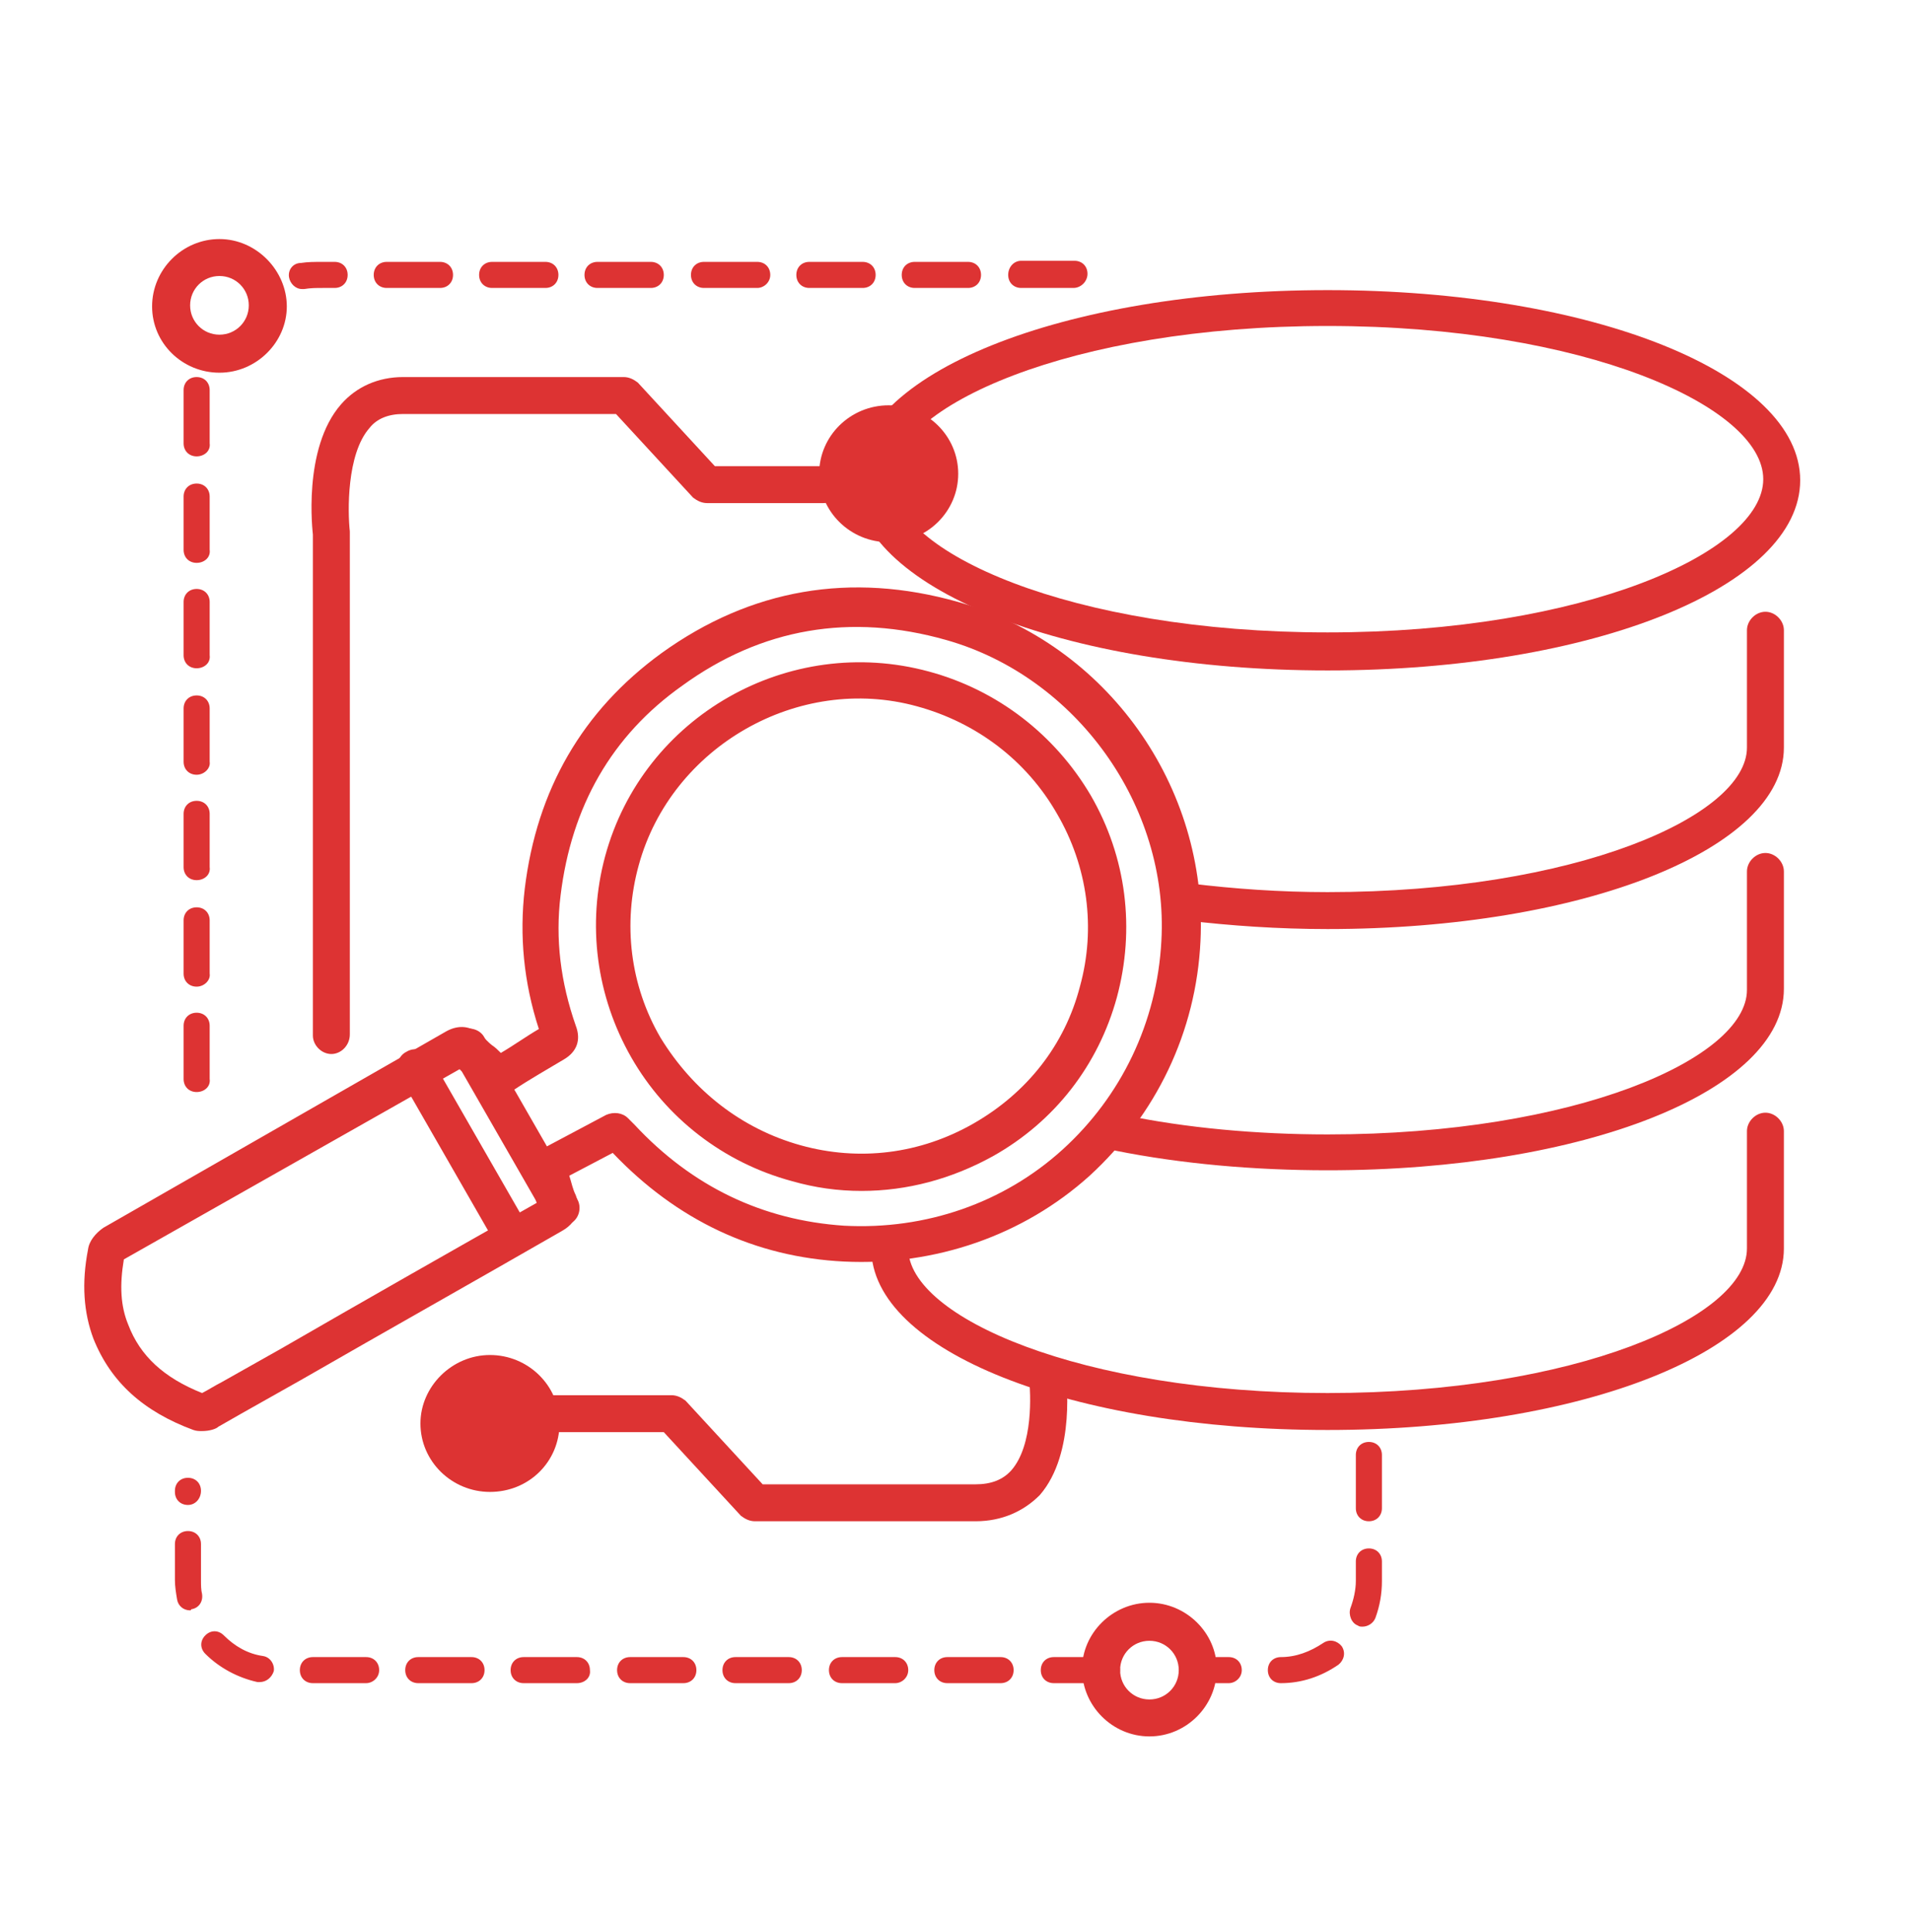 <?xml version="1.0" encoding="UTF-8"?> <svg xmlns="http://www.w3.org/2000/svg" xmlns:xlink="http://www.w3.org/1999/xlink" version="1.1" id="E-Government" x="0px" y="0px" viewBox="0 0 175.9 177.8" style="enable-background:new 0 0 175.9 177.8;" fill="#d33" xml:space="preserve"><g><path class="st0" d="M105.8,151c1.5,0,2.7,1.2,2.7,2.7s-1.2,2.7-2.7,2.7c-1.5,0-2.7-1.2-2.7-2.7S104.3,151,105.8,151 M105.8,147.5 c-3.4,0-6.2,2.8-6.2,6.1c0,3.4,2.8,6.2,6.2,6.2c3.4,0,6.2-2.8,6.2-6.2C112,150.3,109.2,147.5,105.8,147.5L105.8,147.5z"></path><path class="st0" d="M20.2,25.4c1.5,0,2.7,1.2,2.7,2.7c0,1.5-1.2,2.7-2.7,2.7c-1.5,0-2.7-1.2-2.7-2.7 C17.5,26.6,18.7,25.4,20.2,25.4 M20.2,22c-3.4,0-6.2,2.8-6.2,6.2s2.8,6.1,6.2,6.1c3.4,0,6.2-2.8,6.2-6.1S23.6,22,20.2,22L20.2,22z"></path><path class="st0" d="M18.1,100.5c-0.7,0-1.2-0.5-1.2-1.2v-4.9c0-0.7,0.5-1.2,1.2-1.2s1.2,0.5,1.2,1.2v4.9 C19.4,100,18.8,100.5,18.1,100.5z M18.1,90.8c-0.7,0-1.2-0.5-1.2-1.2v-4.9c0-0.7,0.5-1.2,1.2-1.2s1.2,0.5,1.2,1.2v4.9 C19.4,90.2,18.8,90.8,18.1,90.8z M18.1,81c-0.7,0-1.2-0.5-1.2-1.2v-4.9c0-0.7,0.5-1.2,1.2-1.2s1.2,0.5,1.2,1.2v4.9 C19.4,80.5,18.8,81,18.1,81z M18.1,71.3c-0.7,0-1.2-0.5-1.2-1.2v-4.9c0-0.7,0.5-1.2,1.2-1.2s1.2,0.5,1.2,1.2v4.9 C19.4,70.7,18.8,71.3,18.1,71.3z M18.1,61.5c-0.7,0-1.2-0.5-1.2-1.2v-4.9c0-0.7,0.5-1.2,1.2-1.2s1.2,0.5,1.2,1.2v4.9 C19.4,61,18.8,61.5,18.1,61.5z M18.1,51.8c-0.7,0-1.2-0.5-1.2-1.2v-4.9c0-0.7,0.5-1.2,1.2-1.2s1.2,0.5,1.2,1.2v4.9 C19.4,51.3,18.8,51.8,18.1,51.8z M18.1,42c-0.7,0-1.2-0.5-1.2-1.2v-4.9c0-0.7,0.5-1.2,1.2-1.2s1.2,0.5,1.2,1.2v4.9 C19.4,41.5,18.8,42,18.1,42z M27.8,26.6c-0.6,0-1.1-0.5-1.2-1.1c-0.1-0.7,0.4-1.3,1.1-1.3c0.6-0.1,1.3-0.1,2-0.1h1.1 c0.7,0,1.2,0.5,1.2,1.2s-0.5,1.2-1.2,1.2h-1.1c-0.6,0-1.1,0-1.7,0.1C27.9,26.6,27.9,26.6,27.8,26.6z M98.8,26.5H94 c-0.7,0-1.2-0.5-1.2-1.2S93.3,24,94,24h4.9c0.7,0,1.2,0.5,1.2,1.2S99.5,26.5,98.8,26.5z M89.1,26.5h-4.9c-0.7,0-1.2-0.5-1.2-1.2 s0.5-1.2,1.2-1.2h4.9c0.7,0,1.2,0.5,1.2,1.2S89.8,26.5,89.1,26.5z M79.4,26.5h-4.9c-0.7,0-1.2-0.5-1.2-1.2s0.5-1.2,1.2-1.2h4.9 c0.7,0,1.2,0.5,1.2,1.2S80.1,26.5,79.4,26.5z M69.7,26.5h-4.9c-0.7,0-1.2-0.5-1.2-1.2s0.5-1.2,1.2-1.2h4.9c0.7,0,1.2,0.5,1.2,1.2 S70.3,26.5,69.7,26.5z M59.9,26.5h-4.9c-0.7,0-1.2-0.5-1.2-1.2s0.5-1.2,1.2-1.2h4.9c0.7,0,1.2,0.5,1.2,1.2S60.6,26.5,59.9,26.5z M50.2,26.5h-4.9c-0.7,0-1.2-0.5-1.2-1.2s0.5-1.2,1.2-1.2h4.9c0.7,0,1.2,0.5,1.2,1.2S50.9,26.5,50.2,26.5z M40.5,26.5h-4.9 c-0.7,0-1.2-0.5-1.2-1.2s0.5-1.2,1.2-1.2h4.9c0.7,0,1.2,0.5,1.2,1.2S41.2,26.5,40.5,26.5z"></path><path class="st0" d="M30.5,97c-0.9,0-1.7-0.8-1.7-1.7l0-46.1c0-0.1-1-7.9,2.6-12c1.4-1.6,3.4-2.5,5.7-2.5h20.3 c0.5,0,0.9,0.2,1.3,0.5l7.1,7.7h10c0.9,0,1.7,0.8,1.7,1.7c0,0.9-0.8,1.7-1.7,1.7H65.1c-0.5,0-0.9-0.2-1.3-0.5l-7.1-7.7H37.1 c-1.3,0-2.4,0.4-3.1,1.3c-2.1,2.4-2,7.7-1.8,9.5l0,46.3C32.2,96.2,31.4,97,30.5,97z"></path><ellipse class="st1" cx="81.8" cy="43.6" rx="6.4" ry="6.3"></ellipse> <path class="st0" d="M89.8,140H69.5c-0.5,0-0.9-0.2-1.3-0.5l-7.1-7.7H51c-0.9,0-1.7-0.8-1.7-1.7c0-0.9,0.8-1.7,1.7-1.7h10.8 c0.5,0,0.9,0.2,1.3,0.5l7.1,7.7h19.6c1.4,0,2.5-0.4,3.3-1.3c2-2.3,1.8-7,1.6-8.6c-0.1-0.9,0.5-1.8,1.5-1.9c0.9-0.1,1.8,0.5,1.9,1.5 c0,0.3,1,7.4-2.4,11.3C94.2,139.1,92.2,140,89.8,140z"></path><path class="st0" d="M113.1,154.9H112c-0.7,0-1.2-0.5-1.2-1.2c0-0.7,0.5-1.2,1.2-1.2h1.1c0.7,0,1.2,0.5,1.2,1.2 C114.3,154.4,113.7,154.9,113.1,154.9z M101.9,154.9H97c-0.7,0-1.2-0.5-1.2-1.2c0-0.7,0.5-1.2,1.2-1.2h4.9c0.7,0,1.2,0.5,1.2,1.2 C103.1,154.4,102.5,154.9,101.9,154.9z M92.1,154.9h-4.9c-0.7,0-1.2-0.5-1.2-1.2c0-0.7,0.5-1.2,1.2-1.2h4.9c0.7,0,1.2,0.5,1.2,1.2 C93.3,154.4,92.8,154.9,92.1,154.9z M82.4,154.9h-4.9c-0.7,0-1.2-0.5-1.2-1.2c0-0.7,0.5-1.2,1.2-1.2h4.9c0.7,0,1.2,0.5,1.2,1.2 C83.6,154.4,83,154.9,82.4,154.9z M72.6,154.9h-4.9c-0.7,0-1.2-0.5-1.2-1.2c0-0.7,0.5-1.2,1.2-1.2h4.9c0.7,0,1.2,0.5,1.2,1.2 C73.8,154.4,73.3,154.9,72.6,154.9z M62.9,154.9H58c-0.7,0-1.2-0.5-1.2-1.2c0-0.7,0.5-1.2,1.2-1.2h4.9c0.7,0,1.2,0.5,1.2,1.2 C64.1,154.4,63.6,154.9,62.9,154.9z M53.1,154.9h-4.9c-0.7,0-1.2-0.5-1.2-1.2c0-0.7,0.5-1.2,1.2-1.2h4.9c0.7,0,1.2,0.5,1.2,1.2 C54.4,154.4,53.8,154.9,53.1,154.9z M43.4,154.9h-4.9c-0.7,0-1.2-0.5-1.2-1.2c0-0.7,0.5-1.2,1.2-1.2h4.9c0.7,0,1.2,0.5,1.2,1.2 C44.6,154.4,44.1,154.9,43.4,154.9z M33.7,154.9h-4.9c-0.7,0-1.2-0.5-1.2-1.2c0-0.7,0.5-1.2,1.2-1.2h4.9c0.7,0,1.2,0.5,1.2,1.2 C34.9,154.4,34.3,154.9,33.7,154.9z M117.9,154.9c-0.7,0-1.2-0.5-1.2-1.2c0-0.7,0.5-1.2,1.2-1.2c1.4,0,2.7-0.5,3.9-1.3 c0.6-0.4,1.3-0.2,1.7,0.3c0.4,0.6,0.2,1.3-0.3,1.7C121.6,154.3,119.8,154.9,117.9,154.9C117.9,154.9,117.9,154.9,117.9,154.9z M23.9,154.8c-0.1,0-0.2,0-0.2,0c-1.8-0.4-3.5-1.3-4.8-2.6c-0.5-0.5-0.5-1.2,0-1.7c0.5-0.5,1.2-0.5,1.7,0c1,1,2.2,1.7,3.6,1.9 c0.7,0.1,1.1,0.8,1,1.4C25,154.4,24.5,154.8,23.9,154.8z M125.4,149.7c-0.1,0-0.3,0-0.4-0.1c-0.6-0.2-0.9-1-0.7-1.6 c0.3-0.8,0.5-1.7,0.5-2.5v-1.8c0-0.7,0.5-1.2,1.2-1.2c0.7,0,1.2,0.5,1.2,1.2v1.8c0,1.2-0.2,2.3-0.6,3.4 C126.4,149.4,125.9,149.7,125.4,149.7z M17.5,148.2c-0.6,0-1.1-0.4-1.2-1c-0.1-0.6-0.2-1.2-0.2-1.8v-3.3c0-0.7,0.5-1.2,1.2-1.2 s1.2,0.5,1.2,1.2v3.3c0,0.5,0,0.9,0.1,1.3c0.1,0.7-0.3,1.3-1,1.4C17.6,148.2,17.5,148.2,17.5,148.2z M126,140 c-0.7,0-1.2-0.5-1.2-1.2v-4.9c0-0.7,0.5-1.2,1.2-1.2c0.7,0,1.2,0.5,1.2,1.2v4.9C127.2,139.5,126.7,140,126,140z M17.3,138.5 c-0.7,0-1.2-0.5-1.2-1.2v-0.1c0-0.7,0.5-1.2,1.2-1.2s1.2,0.5,1.2,1.2C18.5,137.9,18,138.5,17.3,138.5z"></path><path class="st1" d="M45.1,124.7c3.5,0,6.4,2.8,6.4,6.3c0,3.5-2.8,6.3-6.4,6.3c-3.5,0-6.4-2.8-6.4-6.3 C38.7,127.6,41.6,124.7,45.1,124.7z"></path><path class="st1" d="M158.6,52.6"></path><path class="st1" d="M161.3,111"></path><path class="st0" d="M122.2,61.7c-24.4,0-43.5-7.7-43.5-17.5s19.1-17.5,43.5-17.5s43.5,7.7,43.5,17.5S146.6,61.7,122.2,61.7z M122.2,30c-23.6,0-40.1,7.4-40.1,14.1s16.5,14.1,40.1,14.1s40.1-7.4,40.1-14.1S145.8,30,122.2,30z"></path><path class="st0" d="M122.2,131.6c-23.6,0-42-7.3-42-16.7c0-0.9,0.8-1.7,1.7-1.7s1.7,0.8,1.7,1.7c0,6.3,15.9,13.3,38.6,13.3 c22.8,0,38.6-7,38.6-13.3v-10.8c0-0.9,0.8-1.7,1.7-1.7c0.9,0,1.7,0.8,1.7,1.7v10.8C164.2,124.2,145.8,131.6,122.2,131.6z"></path><path class="st0" d="M122.2,107.7c-6.8,0-13.5-0.6-19.5-1.8c-0.9-0.2-1.5-1.1-1.3-2c0.2-0.9,1.1-1.5,2-1.3 c5.7,1.2,12.3,1.8,18.8,1.8c22.8,0,38.6-7,38.6-13.3V80.2c0-0.9,0.8-1.7,1.7-1.7c0.9,0,1.7,0.8,1.7,1.7V91 C164.2,100.4,145.8,107.7,122.2,107.7z"></path><path class="st0" d="M122.2,85.5c-4.5,0-8.9-0.3-13.1-0.8c-0.9-0.1-1.6-1-1.5-1.9c0.1-0.9,1-1.6,1.9-1.5c4.1,0.5,8.3,0.8,12.7,0.8 c22.8,0,38.6-7,38.6-13.3V58c0-0.9,0.8-1.7,1.7-1.7c0.9,0,1.7,0.8,1.7,1.7v10.8C164.2,78.1,145.8,85.5,122.2,85.5z"></path><path class="st0" d="M18.6,131.7c-0.3,0-0.5,0-0.8-0.1c-4.6-1.7-7.6-4.4-9.2-8.4c-0.9-2.4-1.1-5.1-0.5-8.2c0.1-0.8,0.7-1.5,1.4-2 l31.6-18.1c1.1-0.6,2.2-0.5,3.1,0.3c0.4,0.3,0.7,0.7,1.1,1c0.3,0.2,0.5,0.4,0.8,0.7c1.2-0.7,2.3-1.5,3.5-2.2 c-1.4-4.3-1.8-8.6-1.3-12.9c1.1-9.1,5.3-16.4,12.6-21.7c8.2-5.9,17.4-7.5,27.3-4.7c13.7,3.9,23,17,22.3,31.2 c-0.4,8.4-4.1,16-10.2,21.6c-6.1,5.5-14.2,8.3-22.6,7.9c-8.2-0.4-15.4-3.8-21.3-10l-4,2.1c0.2,0.6,0.3,1.2,0.6,1.8 c0.3,0.8,0.5,2.3-1.3,3.3c-8,4.6-16,9.1-24,13.7l-5.5,3.1c-0.7,0.4-1.4,0.8-2.1,1.2C19.9,131.5,19.3,131.7,18.6,131.7z M11.4,115.9 c-0.4,2.4-0.3,4.3,0.4,6c1.1,2.9,3.3,4.9,6.8,6.3c0.6-0.3,1.2-0.7,1.8-1l5.5-3.1c7.8-4.5,15.7-9,23.5-13.4 c-0.2-0.6-0.3-1.1-0.5-1.7l-0.3-1c-0.2-0.8,0.1-1.6,0.8-2l6.4-3.4c0.7-0.3,1.5-0.2,2,0.3c0,0,0.2,0.2,0.2,0.2l0.4,0.4 c5.3,5.7,11.8,8.8,19.3,9.3c7.5,0.4,14.7-2.1,20.1-7c5.4-4.9,8.7-11.7,9.1-19.2c0.7-12.4-7.8-24.3-19.8-27.7 c-8.8-2.5-17-1.1-24.3,4.2c-6.5,4.6-10.2,11.1-11.2,19.3c-0.5,4,0,8,1.4,12c0.5,1.3,0.1,2.4-1.1,3.1c-1.5,0.9-3.1,1.8-4.6,2.8 c-1.1,0.7-2.2,0.6-3.2-0.3c-0.4-0.4-0.8-0.7-1.1-1c-0.2-0.2-0.5-0.4-0.7-0.6L11.4,115.9z M11.2,116L11.2,116 C11.2,116,11.2,116,11.2,116z M49.6,111.3L49.6,111.3L49.6,111.3z M79.3,109.6c-2.2,0-4.3-0.3-6.4-0.9l0,0 c-6.3-1.7-11.6-5.8-14.8-11.4c-3.2-5.6-4.1-12.2-2.4-18.5c3.5-12.9,16.9-20.5,29.8-17c6.3,1.7,11.6,5.8,14.9,11.4 c3.3,5.7,4.1,12.3,2.4,18.6c-1.7,6.2-5.7,11.4-11.4,14.6C87.6,108.5,83.5,109.6,79.3,109.6z M73.7,105.4c5.4,1.5,11,0.8,15.9-2 c4.9-2.8,8.4-7.2,9.8-12.6c1.5-5.4,0.7-11.1-2.1-15.9c-2.8-4.9-7.4-8.4-12.9-9.9c-10.9-3-22.6,3.7-25.6,14.6 c-1.5,5.4-0.8,11.1,2,15.9C63.8,100.4,68.3,103.9,73.7,105.4L73.7,105.4z"></path><path class="st0" d="M51.7,112.9c-0.6,0-1.2-0.3-1.5-0.9l-8.5-14.8c-0.5-0.8-0.2-1.9,0.6-2.3c0.8-0.5,1.9-0.2,2.3,0.6l8.5,14.8 c0.5,0.8,0.2,1.9-0.6,2.3C52.2,112.8,51.9,112.9,51.7,112.9z"></path><path class="st0" d="M46.8,114.8c-0.6,0-1.2-0.3-1.5-0.9l-8.5-14.8c-0.5-0.8-0.2-1.9,0.6-2.3c0.8-0.5,1.9-0.2,2.3,0.6l8.5,14.8 c0.5,0.8,0.2,1.9-0.6,2.3C47.4,114.8,47.1,114.8,46.8,114.8z"></path></g></svg> 